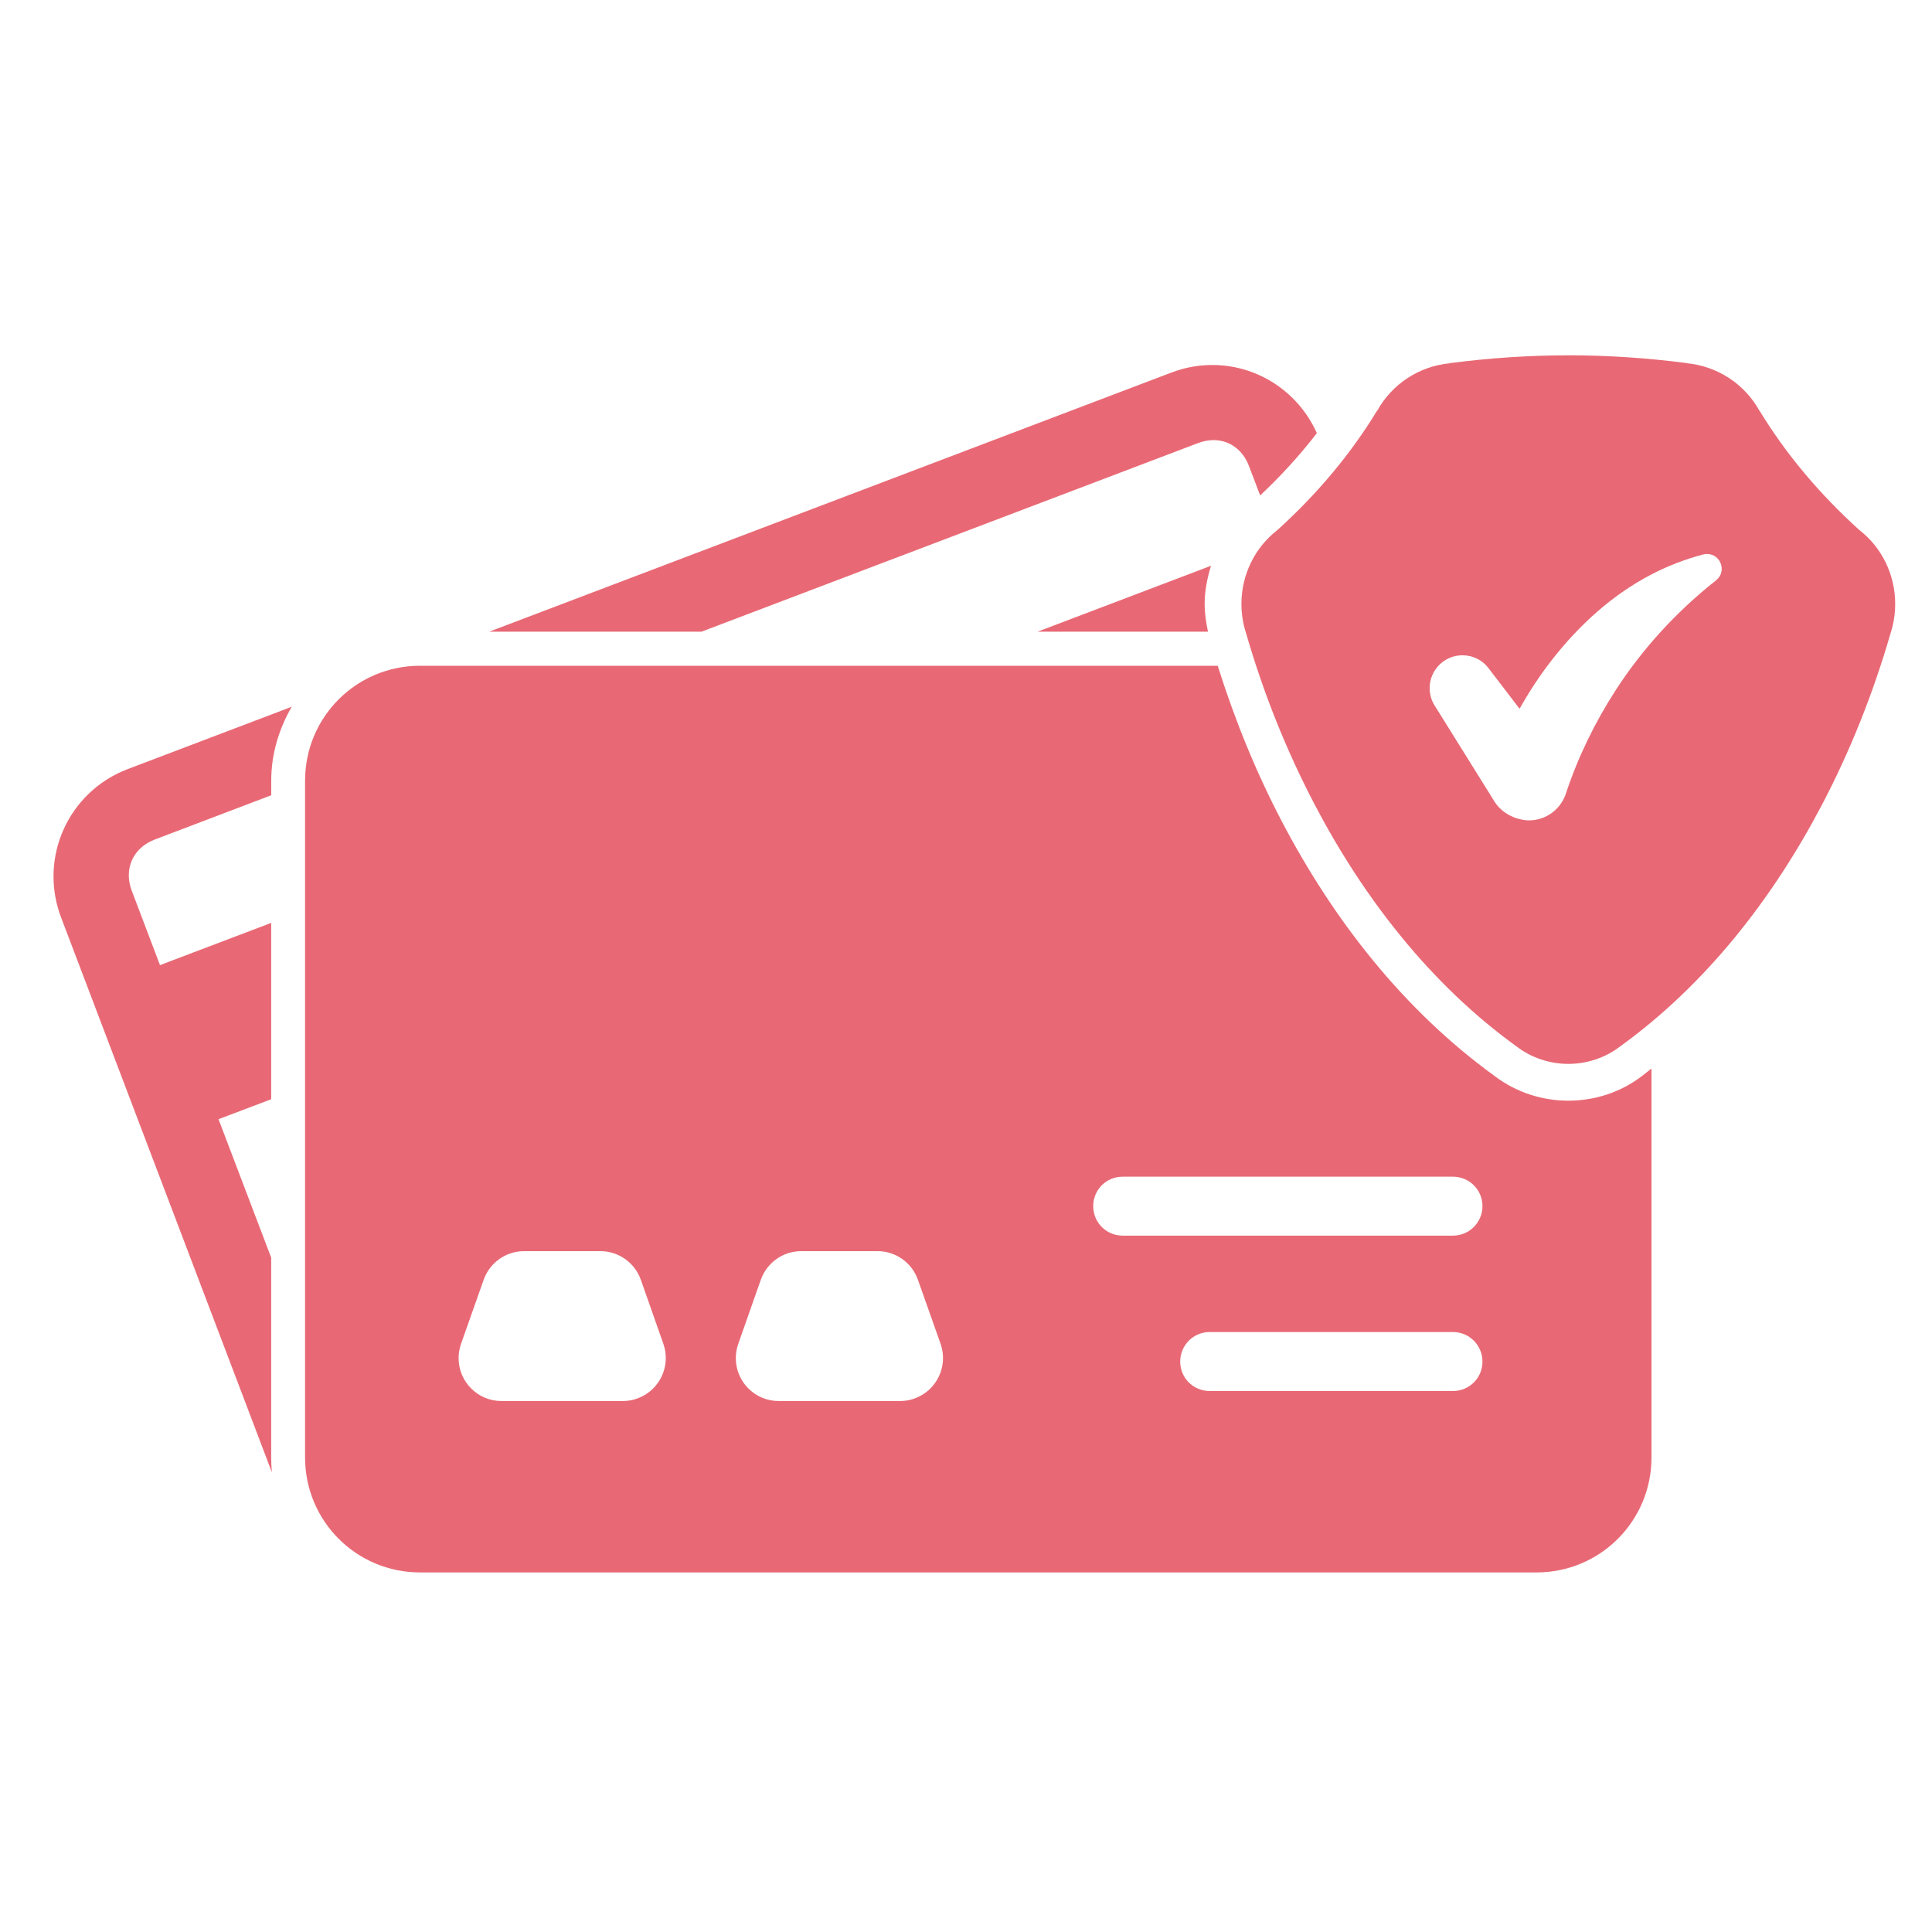 <svg xmlns="http://www.w3.org/2000/svg" xmlns:xlink="http://www.w3.org/1999/xlink" width="240" zoomAndPan="magnify" viewBox="0 0 180 180" height="240" preserveAspectRatio="xMidYMid meet" version="1.0"><defs><clipPath id="97a6519128"><path d="M 4 33 L 176.676 33 L 176.676 146.969 L 4 146.969 Z M 4 33 " clip-rule="nonzero"/></clipPath></defs><rect x="-18" width="216" fill="#ffffff" y="-18" height="216" fill-opacity="1"/><rect x="-18" width="216" fill="#ffffff" y="-18" height="216" fill-opacity="1"/><g clip-path="url(#97a6519128)"><path fill="#e86975" d="M 146.109 33.105 C 142.41 33.105 138.719 33.359 135.082 33.832 L 135.082 33.844 C 132.234 34.113 129.695 35.766 128.312 38.27 L 128.289 38.277 C 125.867 42.266 122.746 46.004 119.012 49.383 C 116.891 51.023 115.66 53.574 115.66 56.262 C 115.66 57.18 115.801 58.102 116.086 58.973 C 117.684 64.504 119.82 69.871 122.492 74.977 C 127.062 83.691 133.293 91.727 141.336 97.527 C 142.699 98.566 144.41 99.121 146.121 99.121 C 147.832 99.121 149.539 98.562 150.898 97.527 C 158.945 91.727 165.18 83.691 169.75 74.977 C 172.426 69.871 174.547 64.504 176.148 58.973 C 176.43 58.098 176.57 57.18 176.57 56.258 C 176.57 53.574 175.352 51.023 173.227 49.379 C 169.492 46 166.363 42.262 163.941 38.273 L 163.926 38.273 C 162.543 35.77 160.004 34.113 157.156 33.84 L 157.156 33.828 C 153.516 33.355 149.824 33.102 146.121 33.102 L 146.109 33.102 Z M 113.336 34.012 C 111.945 33.961 110.512 34.184 109.125 34.715 L 45.574 58.855 L 65.352 58.855 L 111.629 41.277 C 112.133 41.086 112.637 40.996 113.113 41.004 C 114.551 41.023 115.789 41.902 116.367 43.426 L 117.406 46.16 C 119.371 44.312 121.137 42.375 122.688 40.355 C 120.977 36.543 117.316 34.156 113.336 34.012 Z M 159 51.613 C 160.316 51.582 160.918 53.25 159.883 54.066 C 156.242 56.941 153.062 60.391 150.543 64.281 C 148.617 67.262 147.043 70.473 145.918 73.848 C 145.453 75.379 144.051 76.434 142.453 76.434 C 142.148 76.434 141.848 76.379 141.559 76.309 C 141.406 76.273 141.27 76.23 141.125 76.18 C 141.07 76.156 141.008 76.129 140.949 76.102 C 140.199 75.785 139.547 75.25 139.137 74.516 L 133.609 65.645 C 133.336 65.176 133.199 64.648 133.199 64.105 C 133.199 62.441 134.539 61.078 136.203 61.051 C 136.223 61.051 136.234 61.051 136.25 61.051 C 137.195 61.051 138.09 61.477 138.664 62.227 L 141.574 66.035 C 142.473 64.434 143.484 62.891 144.621 61.441 C 147.141 58.219 150.246 55.379 153.945 53.473 C 155.453 52.695 157.043 52.094 158.676 51.66 C 158.781 51.633 158.895 51.617 159 51.613 Z M 112.828 52.711 L 96.66 58.855 L 112.547 58.855 C 112.359 57.992 112.234 57.125 112.234 56.258 C 112.234 55.039 112.477 53.855 112.828 52.711 Z M 39.141 62.027 C 33.199 62.027 28.422 66.805 28.422 72.742 L 28.422 135.777 C 28.422 141.715 33.199 146.5 39.141 146.5 L 143.148 146.5 C 149.09 146.5 153.867 141.715 153.867 135.777 L 153.867 99.551 C 153.559 99.789 153.266 100.039 152.953 100.27 C 150.965 101.781 148.57 102.547 146.121 102.547 C 143.672 102.547 141.262 101.773 139.281 100.27 C 130.727 94.086 124.203 85.641 119.449 76.574 C 117.004 71.914 115.031 67.035 113.453 62.031 L 39.141 62.031 Z M 27.18 65.848 L 11.906 71.652 C 6.355 73.762 3.582 79.922 5.691 85.477 L 25.332 137.176 C 25.289 136.719 25.266 136.258 25.266 135.785 L 25.266 117.172 L 20.359 104.273 L 25.266 102.414 L 25.266 85.984 L 14.906 89.918 L 12.273 82.98 C 11.508 80.965 12.398 78.984 14.414 78.219 L 25.27 74.094 L 25.27 72.746 C 25.27 70.23 25.996 67.895 27.18 65.848 Z M 104.594 109.629 L 135.367 109.629 C 136.891 109.629 138.117 110.852 138.117 112.371 C 138.117 113.891 136.891 115.121 135.367 115.121 L 104.594 115.121 C 103.07 115.121 101.852 113.895 101.852 112.371 C 101.852 110.848 103.07 109.629 104.594 109.629 Z M 48.816 116.566 L 55.938 116.566 C 57.637 116.566 59.148 117.645 59.711 119.25 L 61.805 125.203 C 62.535 127.285 61.441 129.566 59.359 130.301 C 58.938 130.453 58.488 130.531 58.039 130.531 L 46.715 130.531 C 44.508 130.527 42.723 128.734 42.727 126.527 C 42.727 126.078 42.805 125.633 42.953 125.207 L 45.055 119.254 C 45.613 117.652 47.121 116.574 48.816 116.566 Z M 74.645 116.566 L 81.766 116.566 C 83.461 116.574 84.973 117.648 85.527 119.25 L 87.633 125.203 C 88.363 127.285 87.27 129.566 85.188 130.301 C 84.766 130.453 84.316 130.531 83.867 130.531 L 72.543 130.531 C 70.336 130.527 68.551 128.734 68.555 126.527 C 68.555 126.078 68.633 125.633 68.781 125.207 L 70.875 119.254 C 71.438 117.648 72.949 116.566 74.645 116.566 Z M 112.707 124.102 L 135.367 124.102 C 136.891 124.102 138.117 125.332 138.117 126.859 C 138.117 128.383 136.891 129.598 135.367 129.598 L 112.707 129.598 C 111.18 129.598 109.957 128.379 109.957 126.859 C 109.957 125.336 111.18 124.102 112.707 124.102 Z M 112.707 124.102 " fill-opacity="1" fill-rule="nonzero"/></g></svg>